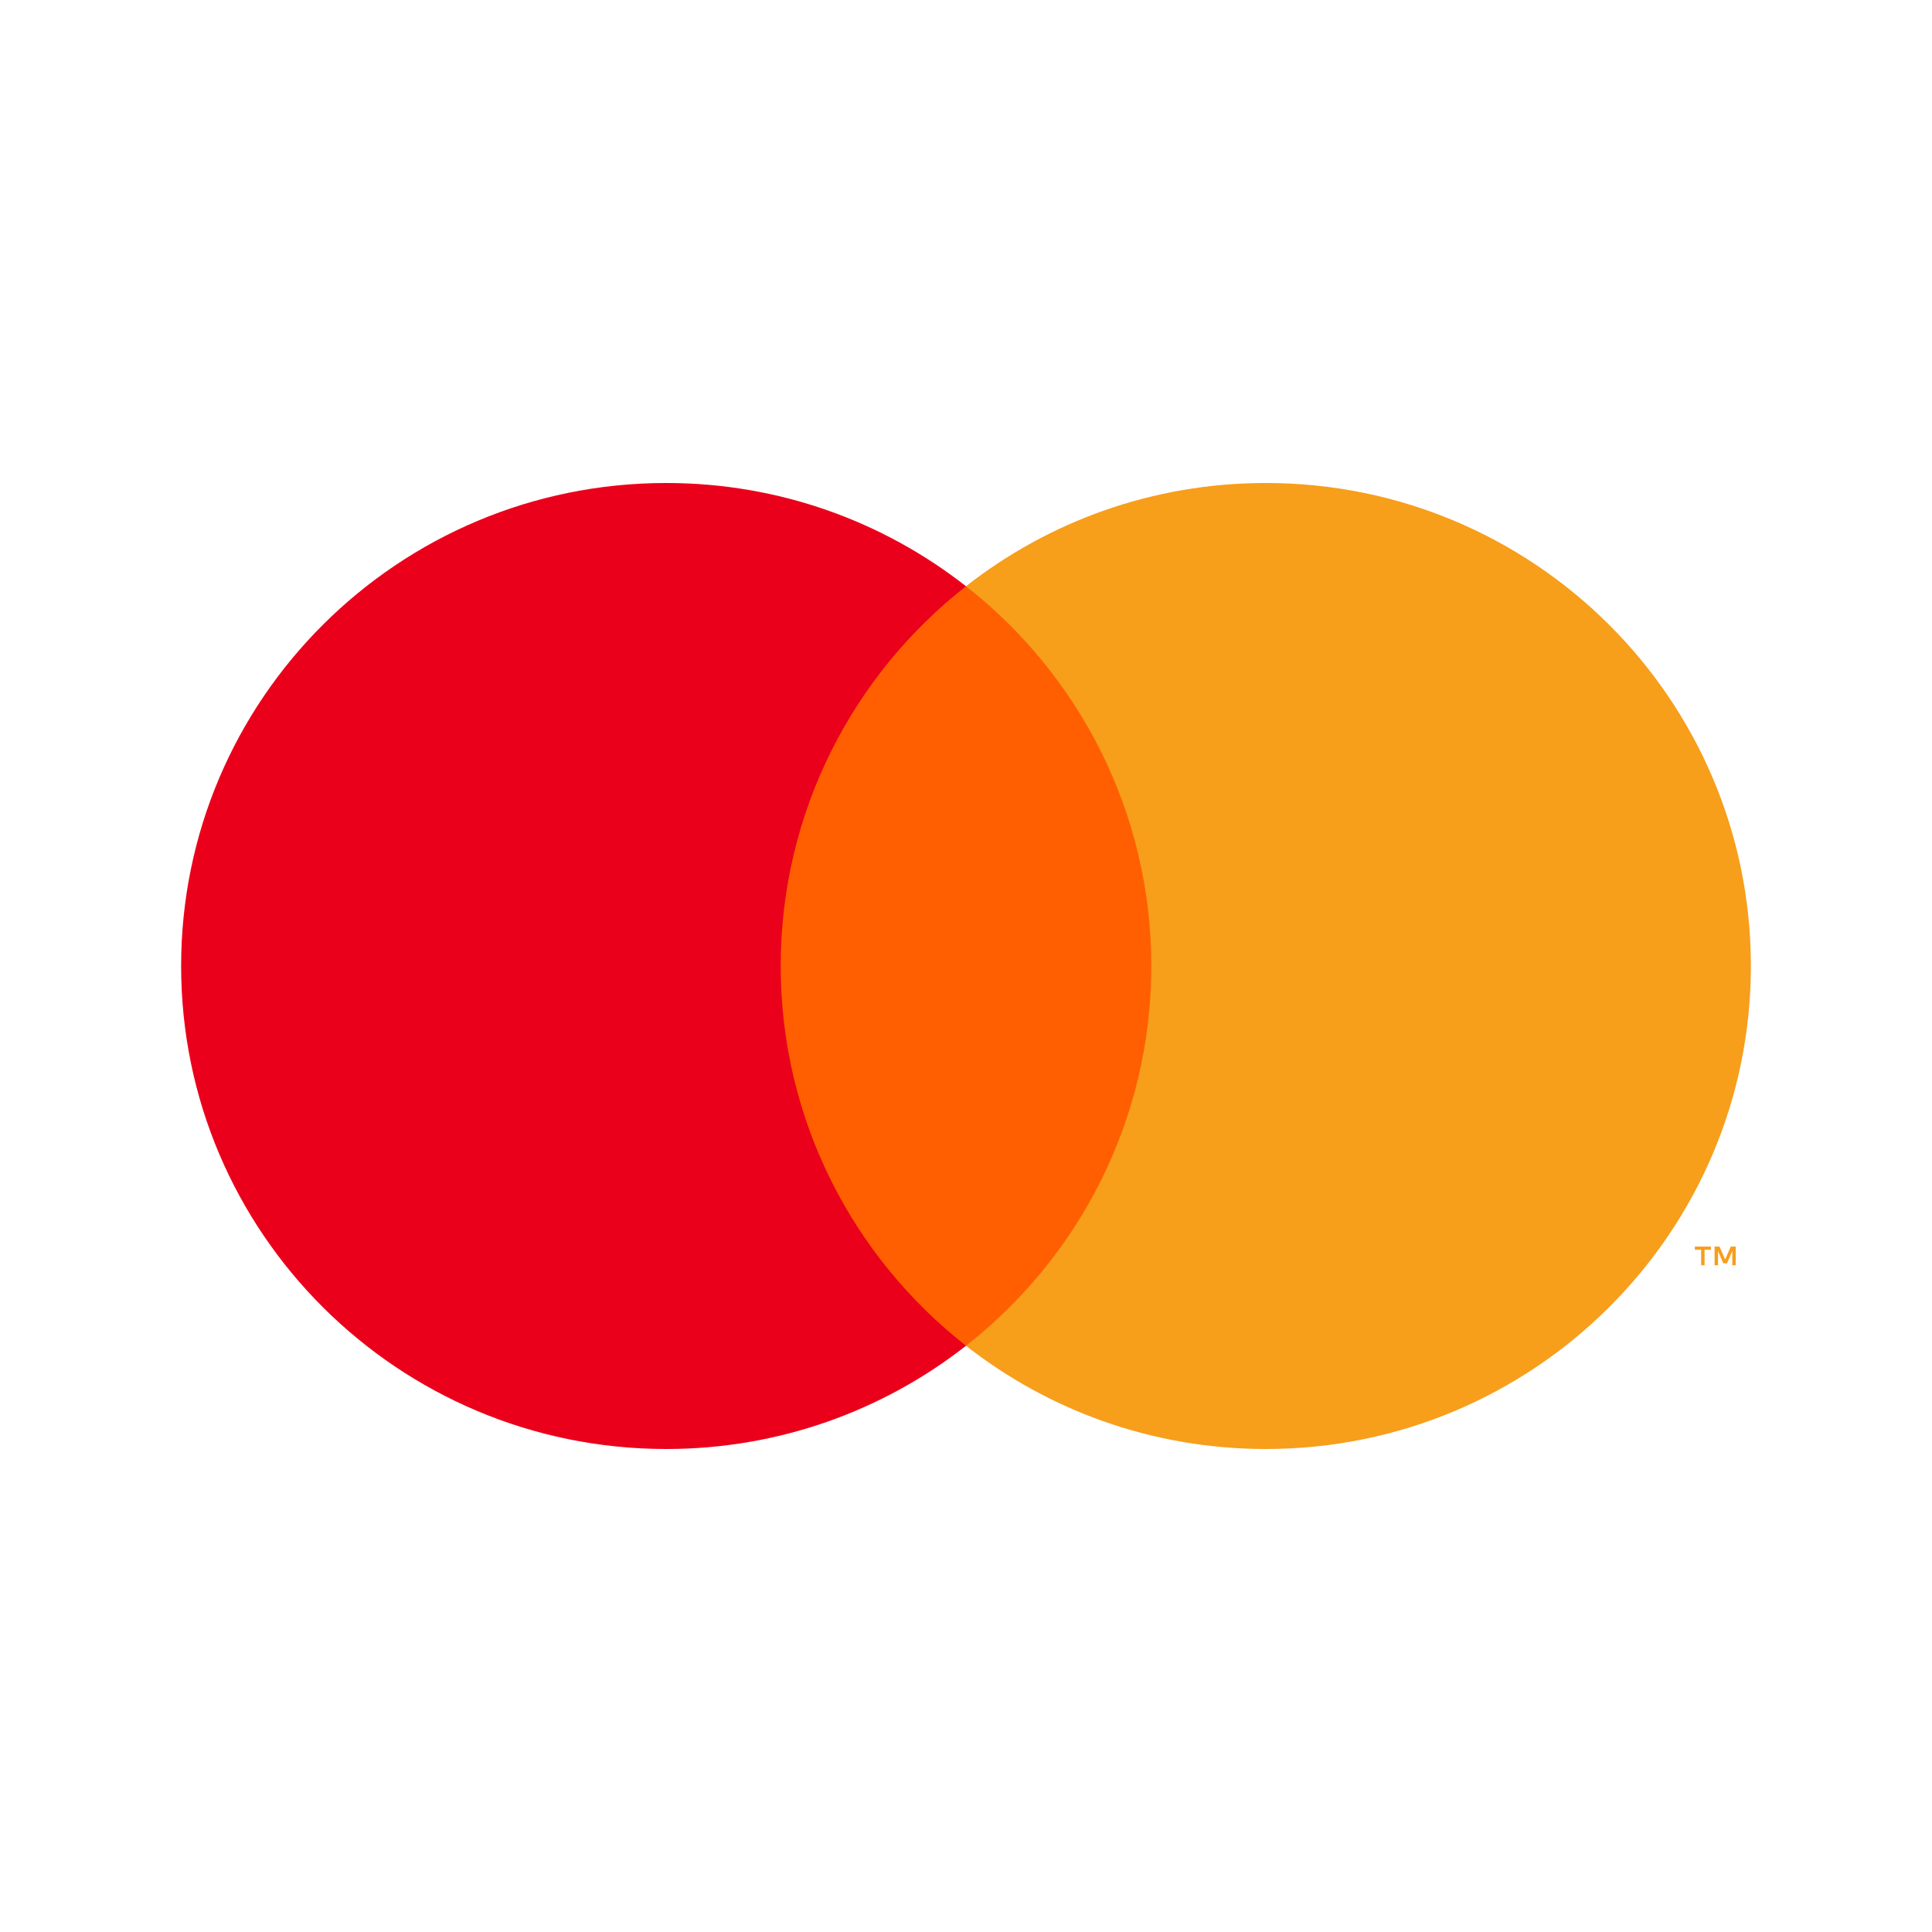 <svg width="32" height="32" viewBox="0 0 32 32" fill="none" xmlns="http://www.w3.org/2000/svg">
<path fill-rule="evenodd" clip-rule="evenodd" d="M12.484 22.29H19.515V9.711H12.484V22.29Z" fill="#FF5F00"/>
<path fill-rule="evenodd" clip-rule="evenodd" d="M12.931 16C12.931 13.448 14.131 11.175 16 9.71C14.633 8.639 12.909 8 11.034 8C6.597 8 3 11.582 3 16C3 20.418 6.597 24 11.034 24C12.909 24 14.633 23.361 16 22.29C14.131 20.825 12.931 18.552 12.931 16Z" fill="#EB001B"/>
<path fill-rule="evenodd" clip-rule="evenodd" d="M28.749 20.957V20.647H28.668L28.574 20.86L28.48 20.647H28.399V20.957H28.456V20.723L28.544 20.925H28.604L28.692 20.722V20.957H28.749ZM28.233 20.957V20.7H28.338V20.647H28.072V20.7H28.176V20.957H28.233ZM29 16C29 20.418 25.403 24 20.966 24C19.091 24 17.367 23.361 16 22.29C17.869 20.825 19.069 18.552 19.069 16C19.069 13.448 17.869 11.175 16 9.71C17.367 8.639 19.091 8 20.966 8C25.403 8 29 11.582 29 16Z" fill="#F79E1B"/>
</svg>
